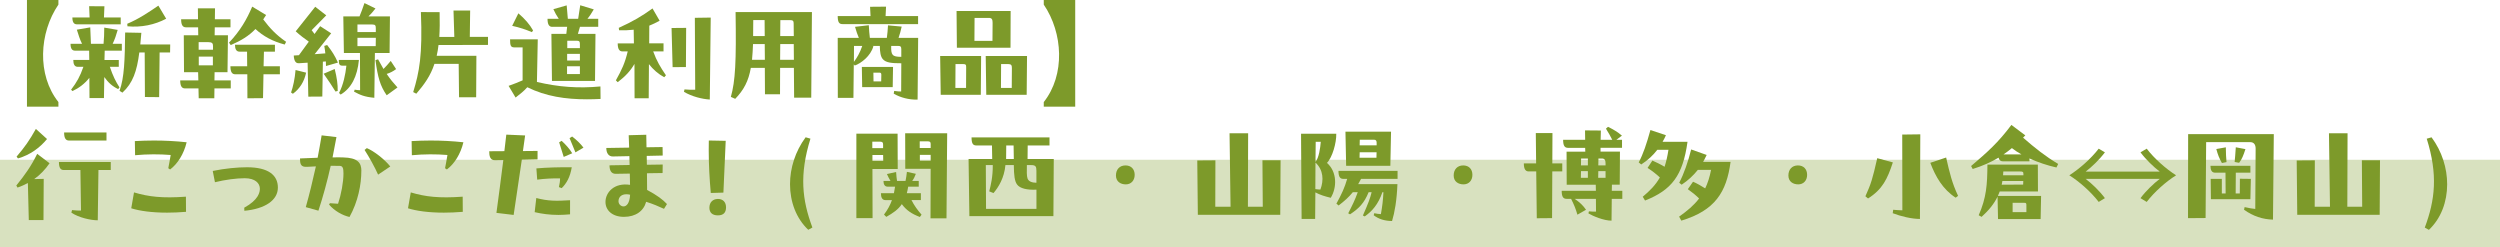 <?xml version="1.0" encoding="UTF-8"?><svg id="_レイヤー_2" xmlns="http://www.w3.org/2000/svg" viewBox="0 0 762.29 75.32"><defs><style>.cls-1,.cls-2{fill:#7d9a2a;}.cls-2{opacity:.3;}</style></defs><g id="_レイヤー_1-2"><rect class="cls-2" y="48.71" width="762.29" height="26.62"/><path class="cls-1" d="M8.22,32.52V0h9.59v1.4c-5.88,8.65-6.58,21.42,0,29.72v1.4h-9.59Z"/><path class="cls-1" d="M36.22,18.27v2.1h-2.73c.95,2.8,1.79,4.48,2.94,6.27l-.39.53c-1.71-.81-3.04-1.96-4.24-3.68l-.1,6.41h-4.41l-.04-6.16c-1.47,1.82-3.12,3.08-5.15,4.03l-.42-.42c1.71-2.24,2.73-4.03,3.75-6.97h-1.68c-.98,0-1.4-.74-1.4-2.1h4.87l-.04-2.83h-4.27c-.98,0-1.4-.67-1.4-2.1h3.5c-.63-1.26-1.12-2.8-1.58-4.3l4.09-.7c.04,1.68.14,3.67.21,5h3.85c.14-1.36.21-3.29.21-4.93l4.1.7c-.42,1.47-.91,2.98-1.54,4.24h2.8v2.1h-5.22l-.07,2.83h4.34ZM36.81,7.42h-13.34c-.98,0-1.4-.7-1.4-2.1h5.25l-.14-3.43,4.66.03-.14,3.4h5.11v2.1ZM42.8,13.55h9.1l-.04,2.45h-3.19l-.14,13.62-4.34-.04-.07-13.58h-1.64c-.74,5.74-1.96,9.31-5.15,12.25l-.88-.56c1.47-4.06,1.61-9.45,1.71-17.78l4.94.1-.32,3.54ZM50.67,5.71c-3.5,1.85-7.56,2.7-11.8,2.31l-.07-.77c3.5-1.47,6.41-3.43,9.49-5.53l2.38,3.99Z"/><path class="cls-1" d="M65.43,22.02l-.04,2.49h4.97v2.45h-4.97l-.04,3.01h-4.76l-.07-3.01h-4.1c-.98,0-1.47-.7-1.47-2.45h5.53l-.07-2.49h-4.3l-.07-11.27h4.41l-.04-2.42h-3.71c-.98,0-1.47-.7-1.47-2.45h5.15l-.04-3.33h5.22l-.04,3.33h4.76v2.45h-4.79l-.04,2.42h4.06l-.14,11.27h-3.96ZM60.57,12.85v2.31h4.38v-1.15c0-.77-.25-1.16-1.43-1.16h-2.94ZM64.91,17.26h-4.3v2.66h4.3v-2.66ZM87.24,12.74l-.42.84c-3.75-.98-6.55-2.55-8.93-4.73-2.07,2.14-4.31,3.5-7.53,4.9l-.53-.74c3.47-3.68,5.46-7.18,7.07-10.99l4.24,2.56c-.28.46-.59.94-.88,1.33,2.07,2.73,3.92,4.73,6.97,6.83ZM83.84,15.75h-3.36l-.11,4.45h4.97v2.45h-5l-.14,7.28-4.76.04-.03-7.32h-3.68c-.98,0-1.47-.7-1.47-2.45h5.11l-.04-4.45h-2.28c-.98,0-1.4-.77-1.4-2.1h12.18v2.1Z"/><path class="cls-1" d="M88.75,28.21c.6-1.71,1.16-4.2,1.37-6.86l3.22.8c-.56,2.73-1.96,4.94-4.03,6.44l-.56-.38ZM99.75,13.72c1.54,2,2.28,3.12,3.29,5.36l-3.64,1.05c0-.49,0-.95-.04-1.4l-.91.07-.17,10.64-4.27.03-.21-10.36-2.62.17c-.98.07-1.51-.63-1.61-2.35l1.58-.1,3.01-4.13c-1.26-.88-2.7-1.96-3.99-3.15l5.95-7.49,3.36,2.62-4.45,4.52c.28.38.56.77.88,1.16l1.71-2.38,3.36,2.17-5.04,6.37,3.26-.25c-.07-.67-.17-1.43-.32-2.27l.88-.28ZM102.06,21.04c.67,2.7.95,4.69.91,6.69l-.67.18c-1.02-1.65-2.03-3.19-3.61-5.43l3.36-1.44ZM109.44,18.27c-.49,5.11-2.34,8.65-5.57,10.57l-.49-.49c1.33-2.55,1.96-5.71,2.24-8.33h-1.22c-.95,0-1.09-.53-1.09-1.75h6.13ZM114.31,16.17l-.17,13.65c-3.04-.28-4.34-.88-6.2-1.89l.21-.59c.59.11,1.01.14,1.65.17l-.04-11.34h-4.9l-.18-11.17h4.94c.46-1.12.95-2.38,1.51-4.06l3.36,1.64c-.74.98-1.44,1.75-2.14,2.42h6.55l-.11,11.17h-4.48ZM108.99,7.46v2.31h5.6v-1.08c0-.91-.14-1.22-1.08-1.22h-4.52ZM114.59,11.52h-5.6v2.55h5.57l.04-2.55ZM121.2,26.67l-3.29,2.38c-2.03-2.94-2.7-5.46-3.43-10.71l.8-.25c.63,1.16,1.16,2.1,1.65,2.94.77-.77,1.33-1.4,2.21-2.45l1.64,2.49c-.88.67-1.85,1.16-2.87,1.47,1.05,1.58,2,2.7,3.29,4.13Z"/><path class="cls-1" d="M148.8,11.24v2.45l-15.09.04c-.14,1.19-.32,2.28-.56,3.29h12.11l-.07,12.64h-5.22l-.11-10.19h-7.39c-1.19,3.61-3.04,6.2-5.53,9.1l-.95-.49c1.89-6.2,2.87-11.24,2.35-24.4l5.71.03c.07,2.87.04,5.39-.1,7.56h4.58l-.25-8.05h5.08l-.11,8.02h5.53Z"/><path class="cls-1" d="M183.12,30.17c-1.4.07-2.8.11-4.17.11-6.48,0-12.5-.88-18.17-3.68-1.01,1.16-2.13,2.03-3.57,3.15l-2.13-3.57c1.61-.56,2.87-1.08,4.27-1.68v-10.05h-2.56c-1.12,0-1.26-.7-1.26-2.45h8.44l-.25,12.99c6.58,1.54,12.53,2,19.36,1.37l.04,3.82ZM162.19,9.8c-1.92-.8-3.64-1.4-6.02-1.92l1.89-3.82c2,1.71,3.46,3.4,4.48,5.22l-.35.52ZM168.42,8.19c-.98,0-1.47-.7-1.47-2.45h3.43c-.63-.91-1.19-1.92-1.65-2.94l4.06-1.16.35,4.09h3.15l.63-4.13,4.13,1.26c-.63,1.08-1.23,2.03-1.93,2.87h3.29v2.45h-5.57c-.21.77-.39,1.4-.63,2.14h5.36l-.14,14.35h-13.13l-.17-14.35h4.55c.11-.77.17-1.44.25-2.14h-4.52ZM172.9,20.2v2.38h3.92v-2.38h-3.92ZM172.93,18.45h3.89v-2.03h-3.89v2.03ZM176.82,14.67v-1.19c0-.59-.04-1.05-.84-1.05h-3.01v2.24h3.85Z"/><path class="cls-1" d="M202.32,13.23v2.45h-3.15c1.05,2.91,2.24,4.87,3.89,7.28l-.53.59c-1.82-.98-3.4-2.38-4.66-3.99l-.07,10.4h-4.31l-.03-10.47c-1.19,2.07-2.73,3.75-5.11,5.57l-.56-.56c1.82-3.26,2.76-5.25,3.61-8.82h-1.58c-.98,0-1.47-.74-1.47-2.45h4.94l-.07-4.17c-1.58.17-2.8.21-4.45.17l-.1-.74c4.31-1.96,7.07-3.57,10.29-5.92l2.17,3.75c-1.08.59-2.17,1.12-3.15,1.5l-.03,5.39h4.38ZM204.77,8.54l4.45-.04-.07,11.94-4.06.04-.32-11.94ZM211.88,5.43l4.83-.07-.28,24.99c-2.35-.14-5.46-.91-7.88-2.35l.17-.74c.98.11,2.63.14,3.26.11l-.11-21.95Z"/><path class="cls-1" d="M247.57,3.68l-.21,26.11h-5.22l-.07-9.1h-4.2l-.03,8.05h-4.59l-.04-8.05h-4.27c-.7,3.99-2.1,6.69-4.76,9.45l-1.33-.6c1.37-4.83,1.68-10.78,1.44-25.87h23.28ZM233.22,18.24l-.04-4.8h-3.57c-.07,1.79-.17,3.36-.31,4.8h3.92ZM233.18,10.99l-.04-4.87h-3.46c0,1.75,0,3.36-.04,4.87h3.54ZM237.91,13.44l-.04,4.8h4.2l-.04-4.8h-4.13ZM242.04,10.99l-.04-3.78c0-.74-.14-1.08-1.08-1.08h-2.98l-.04,4.87h4.13Z"/><path class="cls-1" d="M279.93,7.35h-23.03c-.98,0-1.47-.49-1.47-2.45h10.01l-.14-2.83,4.87-.04-.14,2.87h9.91v2.45ZM279.96,11.55l-.17,18.83h-.38c-2.21,0-4.76-.56-6.9-1.82l.14-.84c1.01.14,1.43.18,2.13.18l.04-8.61c-3.01,0-4.69-.17-5.64-1.26-.67-.77-.88-2.1-.91-4.03h-2.21l.25.1c-.84,3.01-3.78,5.22-5.67,5.88l-.31-.35-.11,10.22h-4.76l-.03-18.31h6.44c-.42-.94-.77-2-1.16-3.36l4.2-.49c.07,1.43.17,2.7.32,3.85h5.18c.14-1.08.31-2.62.35-3.81l4.17.38c-.21,1.05-.6,2.45-.95,3.43h5.99ZM260.4,14l-.03,4.87c.91-1.23,1.79-2.66,2.55-4.87h-2.52ZM262.78,20.41h9.52l-.1,6.16h-9.31l-.1-6.16ZM266.31,22.16l.04,2.66h2.34l.04-2c0-.53-.17-.67-.59-.67h-1.82ZM271.74,14c-.07,2.76.28,3.33,3.08,3.33v-2.35c0-.77-.25-.98-.98-.98h-2.1Z"/><path class="cls-1" d="M286.66,17.08h12.5l-.1,11.83h-12.22l-.17-11.83ZM291.35,19.53l-.04,7.28h3.26l.03-6.23c0-.74-.03-1.05-.94-1.05h-2.31ZM291.77,14.56l-.1-11.2h16.49l-.04,11.2h-16.35ZM297.16,5.46l-.04,7h5.5l.04-5.46c0-1.02-.18-1.54-1.12-1.54h-4.38ZM313.16,17.08l-.11,11.83h-12.32l-.17-11.83h12.6ZM305.25,19.53l-.04,7.28h3.29l.04-6.06c0-.84-.17-1.22-1.16-1.22h-2.13Z"/><path class="cls-1" d="M318.26,0h9.59v32.52h-9.59v-1.4c6.58-8.3,5.88-21.07,0-29.72V0Z"/><path class="cls-1" d="M15.11,49.78c-1.29,1.89-2.91,3.57-4.69,4.83l2.91-.07-.07,12.57h-4.48l-.28-11.31c-.95.53-1.96.98-3.15,1.4l-.38-.63c2.62-3.22,4.52-5.88,6.37-9.66l3.78,2.87ZM14.34,42.39c-2.17,2.62-5.08,4.83-8.86,5.92l-.42-.56c2.49-2.91,3.92-4.94,5.88-8.44l3.4,3.08ZM33.77,49.39v2.45h-3.75l-.21,15.33c-2.1,0-5.81-.8-8.05-2.34l.21-.77c.98.11,2.1.17,2.73.14l-.18-12.36h-5.08c-.98,0-1.47-.67-1.47-2.45h15.79ZM32.47,42.85h-11.45c-.98,0-1.47-.74-1.47-2.45h12.92v2.45Z"/><path class="cls-1" d="M40.87,58.67c4.48,1.33,8.61,1.82,15.82,1.3l.03,4.62c-2.03.17-3.99.25-5.78.25-4.66,0-8.4-.53-10.92-1.33l.84-4.83ZM41.19,47.33l-.07-4.31c1.89-.1,3.85-.17,5.81-.17,3.29,0,6.65.17,9.98.53-.88,3.64-2.73,6.54-5.04,8.3l-.56-.39c.21-1.05.42-2.13.73-4.03-3.36-.28-7.18-.28-10.85.07Z"/><path class="cls-1" d="M64.88,52.12c3.78-.77,7.53-1.12,10.43-1.12,6.48,0,9.42,2.38,9.42,6.2s-3.85,6.48-10.22,7.07l-.04-.94c4.34-2.38,4.83-4.73,4.76-5.95-.07-1.5-1.4-3.04-4.62-3.04-2.52,0-5.99.46-9.07,1.22l-.67-3.43Z"/><path class="cls-1" d="M110.18,52.05c0,4.17-.98,9.38-3.61,14.11-2.06-.46-4.58-1.82-6.23-3.78l.25-.42c.8.07,1.68.14,2.49.17.95-2.84,1.65-6.58,1.65-9.24,0-1.58-.21-2.28-1.12-2.31-1.02-.03-1.89-.03-2.77-.03-1.08,4.83-2.35,9.45-3.75,13.69l-3.85-1.08c1.12-3.99,2.13-8.12,3.08-12.43-.88.04-1.71.07-2.7.14-1.82.11-2.13-.77-2.13-2.28v-.28l5.36-.21c.42-2.21.84-4.48,1.22-6.83l4.52.53c-.38,2.1-.77,4.17-1.19,6.2,1.23-.04,2.35-.04,3.22,0,4.45.1,5.57,1.65,5.57,4.06ZM111.86,45.16c2.17.91,5.39,3.39,7.14,5.6l-3.71,2.49c-.94-2.14-2.73-5.39-4.13-7.53l.7-.56Z"/><path class="cls-1" d="M125.26,58.67c4.48,1.33,8.61,1.82,15.82,1.3l.03,4.62c-2.03.17-3.99.25-5.78.25-4.66,0-8.4-.53-10.92-1.33l.84-4.83ZM125.58,47.33l-.07-4.31c1.89-.1,3.85-.17,5.81-.17,3.29,0,6.65.17,9.98.53-.88,3.64-2.73,6.54-5.04,8.3l-.56-.39c.21-1.05.42-2.13.73-4.03-3.36-.28-7.18-.28-10.85.07Z"/><path class="cls-1" d="M163.91,46v2.59l-4.8.11c-.88,6.02-1.75,12.01-2.49,16.84l-5.25-.63c.63-4.69,1.4-10.43,2.1-16.1l-2.55.04c-1.54.04-1.75-1.37-1.75-2.73l4.62-.03c.21-1.68.42-3.4.59-5.04l5.74.25c-.21,1.58-.42,3.15-.67,4.76l4.45-.04ZM163.53,60.38c3.54.94,6.09.94,10.29.67v4.3c-1.26.11-2.45.18-3.54.18-2.7,0-5-.32-7.25-.84l.49-4.3ZM163.56,51.35c3.05-.28,6.79-.38,10.78-.35-.49,2.97-1.61,4.97-3.08,6.37l-.84-.32c.21-.91.35-1.75.35-2.66-2.1-.03-4.76.07-6.97.39l-.25-3.43ZM171.26,42.95c1.23,1.12,2.45,2.49,3.22,3.78l-2.59,1.12c-.46-1.47-.91-2.94-1.4-4.45l.77-.46ZM174.45,41.62c1.33,1.02,2.55,2.17,3.46,3.4l-2.45,1.44c-.59-1.47-1.29-3.19-1.79-4.34l.77-.49Z"/><path class="cls-1" d="M202.45,63.67c-1.68-.77-3.36-1.5-5.43-2.14-.74,2.8-3.19,4.59-6.76,4.59s-5.64-2-5.64-4.55c0-2.87,2.63-5.95,7.49-5.21,0-1.05-.04-2.24-.07-3.43l-4.27.07c-1.43.03-1.92-1.12-1.92-2.59l6.13-.1-.07-2.7-5.01.1c-1.37.04-2.03-1.12-2.03-2.59l6.97-.11c-.07-1.37-.1-2.55-.14-3.78l5.36-.14c.04,1.16.07,2.8.07,3.82l4.9-.07.04,2.59-4.87.11.04,2.7,4.83-.07-.04,2.59-4.76.07c.04,1.82.04,3.54.04,5.08,3.12,1.68,4.79,2.94,6.06,4.31l-.91,1.47ZM190.13,62.94c.88,0,1.86-.91,2-3.57-.42-.1-.77-.14-1.12-.14-1.58,0-2.42.91-2.42,2.13,0,.88.73,1.58,1.54,1.58Z"/><path class="cls-1" d="M216.73,58.84c-.39-4.24-.63-8.79-.63-13.06,0-1.02,0-2,.03-2.94l5.15.1c-.28,6.93-.38,9.24-.7,15.79l-3.85.11ZM216.31,63.29c0-1.51.94-2.59,2.55-2.63,1.58-.03,2.52.98,2.52,2.56s-.77,2.45-2.49,2.45c-1.61,0-2.59-.77-2.59-2.38Z"/><path class="cls-1" d="M246.46,70.08c-3.71-3.5-5.57-8.58-5.57-13.9,0-4.9,1.58-10.01,4.76-14.32l1.47.42c-3.43,11.03-2.55,18.66.59,27.09l-1.26.7Z"/><path class="cls-1" d="M266.02,51.53l.04,14.98h-4.94v-25.76h12.57l.04,10.78h-7.7ZM265.98,43.2v1.96h3.29v-1.09c0-.67-.25-.88-1.02-.88h-2.28ZM266.02,47.26v1.82h3.29l-.03-1.82h-3.26ZM280.79,58.91v2.1h-2.87c.88,1.71,1.82,3.01,3.08,4.45l-.52.7c-2.52-.95-4.17-2.1-5.5-3.92-1.12,1.68-2.7,2.73-4.73,3.89l-.7-.7c1.16-1.54,1.89-2.94,2.42-4.41h-1.96c-.98,0-1.4-.77-1.4-2.1h3.96c.14-.63.25-1.29.35-2h-2.24c-.98,0-1.29-.8-1.29-1.75h2.14c-.39-.59-.74-1.33-1.09-2.1l2.8-.63c.07.98.14,1.93.28,2.73h2.59c.17-.84.32-1.75.42-2.77l2.73.6c-.32.88-.67,1.58-1.12,2.17h2v1.75h-3.22c-.1.74-.28,1.44-.42,2h4.31ZM288.81,40.64l-.21,25.94h-4.87l.04-15.12h-7.74l-.03-10.82h12.81ZM280.44,43.09v2.03h3.33v-1.19c0-.56-.14-.84-.91-.84h-2.42ZM280.48,47.22v1.79h3.29v-1.79h-3.29Z"/><path class="cls-1" d="M313.33,48.48h7.98l-.11,17.43h-25.62l-.25-17.43h7.21c-.04-.98-.07-2.98-.07-4.13h-4.76c-.98,0-1.47-.49-1.47-2.45h23.77v2.45h-6.65l-.04,4.13ZM300.59,50.34l.07,13.34h15.37v-5.85c-2.8.14-5.04-.35-5.92-1.58-.74-1.01-.95-2.83-.98-5.92h-2.56c-.35,3.92-2.13,6.79-3.64,8.54l-1.3-.52c.46-1.79,1.12-4.41,1.08-8.02h-2.13ZM306.82,44.35l-.04,4.13h2.35c-.04-.98-.07-2.98-.07-4.13h-2.24ZM316.02,52.09c0-1.33-.25-1.75-1.58-1.75h-1.33c-.04,1.65-.07,3.4.21,4.1.35.88,1.26,1.26,2.7,1.29v-3.64Z"/><path class="cls-1" d="M343.18,50.44c1.71,0,2.8,1.12,2.8,2.87s-1.12,2.91-2.7,2.91-3.01-.84-3.01-2.7,1.12-3.08,2.91-3.08Z"/><path class="cls-1" d="M385.04,63.04l-.1-14.18h5.53l-.1,16.63h-25.13l-.17-16.56,5.53-.04-.04,14.14h4.66l-.31-22.4h5.67l-.07,22.4h4.55Z"/><path class="cls-1" d="M407.45,40.78c.07,2.77-1.19,7.21-2.84,8.89,3.12,2.73,3.08,7.49,1.16,10.64-1.89-.46-3.25-.88-4.69-1.65l-.07,8.09h-4.13l-.17-25.97h10.75ZM401.11,49.57l-.04,8.09c.53.07,1.16.14,1.54.14,1.08-2.87.91-5.99-1.5-8.23ZM401.18,43.23l-.07,6.16c1.05-1.3,1.47-4.24,1.61-6.16h-1.54ZM426.14,52.09v2.45h-11.13c-.28.56-.59,1.12-.88,1.61h11.97c-.21,5.08-.84,8.58-1.64,11.24-2.38-.03-4.1-.63-5.6-1.75l.17-.63c.88.17,1.29.25,2.03.28.42-2.45.63-3.96.77-6.69h-.31c-1.29,3.75-3.15,5.81-5.39,7.39l-.56-.28c1.72-3.92,2.24-5.32,2.66-7.11h-.91c-1.37,3.36-2.94,4.94-5.67,6.75l-.56-.31c1.19-2.31,2.1-4.13,2.91-6.44h-1.5c-1.22,1.5-2.55,2.7-4.34,4.06l-.67-.56c1.64-3.01,2.48-4.8,3.29-7.56h-1.19c-.98,0-1.47-.63-1.47-2.45h18.03ZM410.46,50.55l-.21-10.4h13.9l-.21,10.4h-13.48ZM414.59,46.42l-.04,1.68h5.15l.04-1.68h-5.15ZM414.62,42.6l-.04,1.71h5.18v-.8c0-.59-.21-.91-.81-.91h-4.34Z"/><path class="cls-1" d="M446.16,50.44c1.71,0,2.8,1.12,2.8,2.87s-1.12,2.91-2.7,2.91-3.01-.84-3.01-2.7,1.12-3.08,2.91-3.08Z"/><path class="cls-1" d="M476.36,49.81v2.45h-3.04l-.07,14.25-4.66.04-.17-14.28h-2.31c-.98,0-1.47-.77-1.47-2.45h3.75l-.1-9.24h5.08l-.04,9.24h3.04ZM491.48,58.18h3.19v2.45h-3.22l-.07,6.65c-2.34,0-5.63-1.37-7.04-2.21l.14-.63c.91.1,1.54.1,2.17.07l-.03-3.88h-6.48c1.5,1.01,2.55,2,3.46,3.33l-2.62,1.5c-.53-1.82-.95-2.87-1.93-4.83h-1.4c-.98,0-1.47-.63-1.47-2.45h10.43l-.04-1.86h-8.86l-.04-10.08h5.71l-.04-1.16h-5.25c-.98,0-1.47-.63-1.47-2.45h6.72l-.04-2.87,4.83.04-.07,2.83h3.54c-.56-1.08-1.12-2.17-1.92-3.4l.63-.56c1.44.7,2.98,1.58,4.24,2.69l-1.68,1.26h1.71v2.45h-6.55v1.16h5.92l-.07,10.08h-2.38l-.04,1.86ZM484.17,52.19h-2.1l-.04,2.03h2.14v-2.03ZM484.17,50.44v-2.1h-2.07l-.04,2.1h2.1ZM487.32,54.22h2.24v-2.03h-2.21l-.04,2.03ZM489.56,50.44v-.53c0-.91-.14-1.58-1.12-1.58h-1.05l-.04,2.1h2.21Z"/><path class="cls-1" d="M514.55,43.23c-1.43,10.33-4.83,14.7-12.95,17.92l-.7-1.16c2.17-1.82,3.89-3.54,5.22-5.88-1.08-1.02-2.38-2.03-3.75-2.91l1.47-2.24c1.12.49,2.49,1.15,3.71,1.89.49-1.47.88-3.19,1.19-5.18h-3.4c-1.33,1.75-2.94,3.22-4.9,4.48l-.77-.63c1.36-2.55,2.38-5.57,3.57-9.87l4.73,1.58c-.32.7-.63,1.37-1.02,2h7.6ZM527.68,49.36c-1.23,9.24-4.73,14.81-15.02,17.92l-.67-1.23c2.48-1.75,4.51-3.43,6.09-5.53-.98-.98-2.13-1.92-3.43-2.83l1.58-2.28c1.16.49,2.55,1.29,3.71,2.03.77-1.61,1.37-3.43,1.79-5.64h-4.03c-1.37,1.71-2.94,3.19-4.94,4.52l-.74-.6c1.47-2.8,2.7-6.37,3.64-10.15l4.73,1.68c-.35.74-.7,1.44-1.08,2.1h8.37Z"/><path class="cls-1" d="M548.22,50.44c1.71,0,2.8,1.12,2.8,2.87s-1.12,2.91-2.7,2.91-3.01-.84-3.01-2.7,1.12-3.08,2.91-3.08Z"/><path class="cls-1" d="M577.16,49.53c-1.65,5.01-3.15,8.19-7.56,10.99l-.81-.67c1.72-3.82,2.17-5.25,3.61-11.62l4.76,1.29ZM580.03,41.03l5.5-.07-.11,25.8c-2.59,0-5.95-.84-8.3-1.75l.14-1.05c.7.07,2.13.17,2.8.17l-.04-23.1ZM593.41,48.03c1.08,4.76,1.79,7.74,3.64,11.69l-.73.56c-3.92-2.55-6.13-6.37-7.74-10.64l4.83-1.61Z"/><path class="cls-1" d="M616.86,41.97c3.78,3.29,6.79,5.67,10.71,8.02l-.53,1.08c-2.62-.59-5.57-1.54-8.23-2.76v.88h-8.16c-.7,0-1.08-.42-1.26-1.12-2.35,1.4-4.87,2.52-7.88,3.46l-.49-.91c5.01-4.27,8.19-7.07,12.29-12.53l4.24,3.19-.7.7ZM622.36,59.75l-.14,7.04h-12.99l-.14-6.83c-1.08,2.21-2.66,4.17-4.87,6.16l-.88-.49c2.34-5.36,2.62-9.21,2.66-15.44h15.37l.04,8.19h-11.66c-.17.46-.35.91-.56,1.36h13.16ZM610.35,56.32l6.54-.04.04-1.08h-6.37l-.21,1.12ZM616.97,53.45v-.32c0-.74-.14-.84-1.05-.84h-5.08c0,.38-.04.77-.07,1.16h6.2ZM616.37,47.08c-1.05-.59-2.03-1.23-2.91-1.92-.81.67-1.68,1.33-2.56,1.92h5.46ZM613.68,61.85v2.83h4.2v-2.03c0-.7-.07-.81-.67-.81h-3.54Z"/><path class="cls-1" d="M652.67,60.42c1.64-2.21,4.03-4.48,5.88-5.88h-22.61c1.86,1.4,4.24,3.67,5.88,5.88l-1.89,1.15c-2.38-3.08-5.85-6.16-8.96-8.12,3.12-2,6.58-5.04,8.96-8.12l1.89,1.12c-1.65,2.21-4.03,4.48-5.88,5.88h22.61c-1.85-1.4-4.24-3.68-5.88-5.88l1.89-1.12c2.38,3.08,5.85,6.13,8.96,8.12-3.12,1.96-6.58,5.04-8.96,8.12l-1.89-1.15Z"/><path class="cls-1" d="M693.32,40.89l-.25,26.08c-3.18-.1-5.99-1.01-8.82-3.01l.17-.81c1.4.32,2.45.49,3.25.56l.11-18.41c0-1.12-.46-1.96-1.68-1.96h-13.41l-.17,23.14-5.36.04.04-25.62h26.11ZM682.99,54.5l3.33.04-.14,6.2h-12.04l-.07-6.2h3.4v4.45h1.16l-.04-6.34h-3.19c-.98,0-1.4-.77-1.4-2.1h12.18v2.1h-4.45l-.04,6.34h1.26l.03-4.48ZM678.69,44.91c0,1.85.1,3.18.21,4.52l-1.4.28c-.84-1.5-1.23-2.49-1.71-4.27l2.91-.52ZM684.67,45.47c-.63,1.96-1.08,3.08-1.93,4.17l-1.36-.25c.1-1.08.24-2.66.35-4.48l2.94.56Z"/><path class="cls-1" d="M720.27,63.04l-.1-14.18h5.53l-.1,16.63h-25.13l-.17-16.56,5.53-.04-.04,14.14h4.66l-.31-22.4h5.67l-.07,22.4h4.55Z"/><path class="cls-1" d="M739.36,69.38c3.15-8.44,4.03-16.07.59-27.09l1.47-.42c3.19,4.31,4.76,9.42,4.76,14.32,0,5.32-1.86,10.4-5.57,13.9l-1.26-.7Z"/></g></svg>
